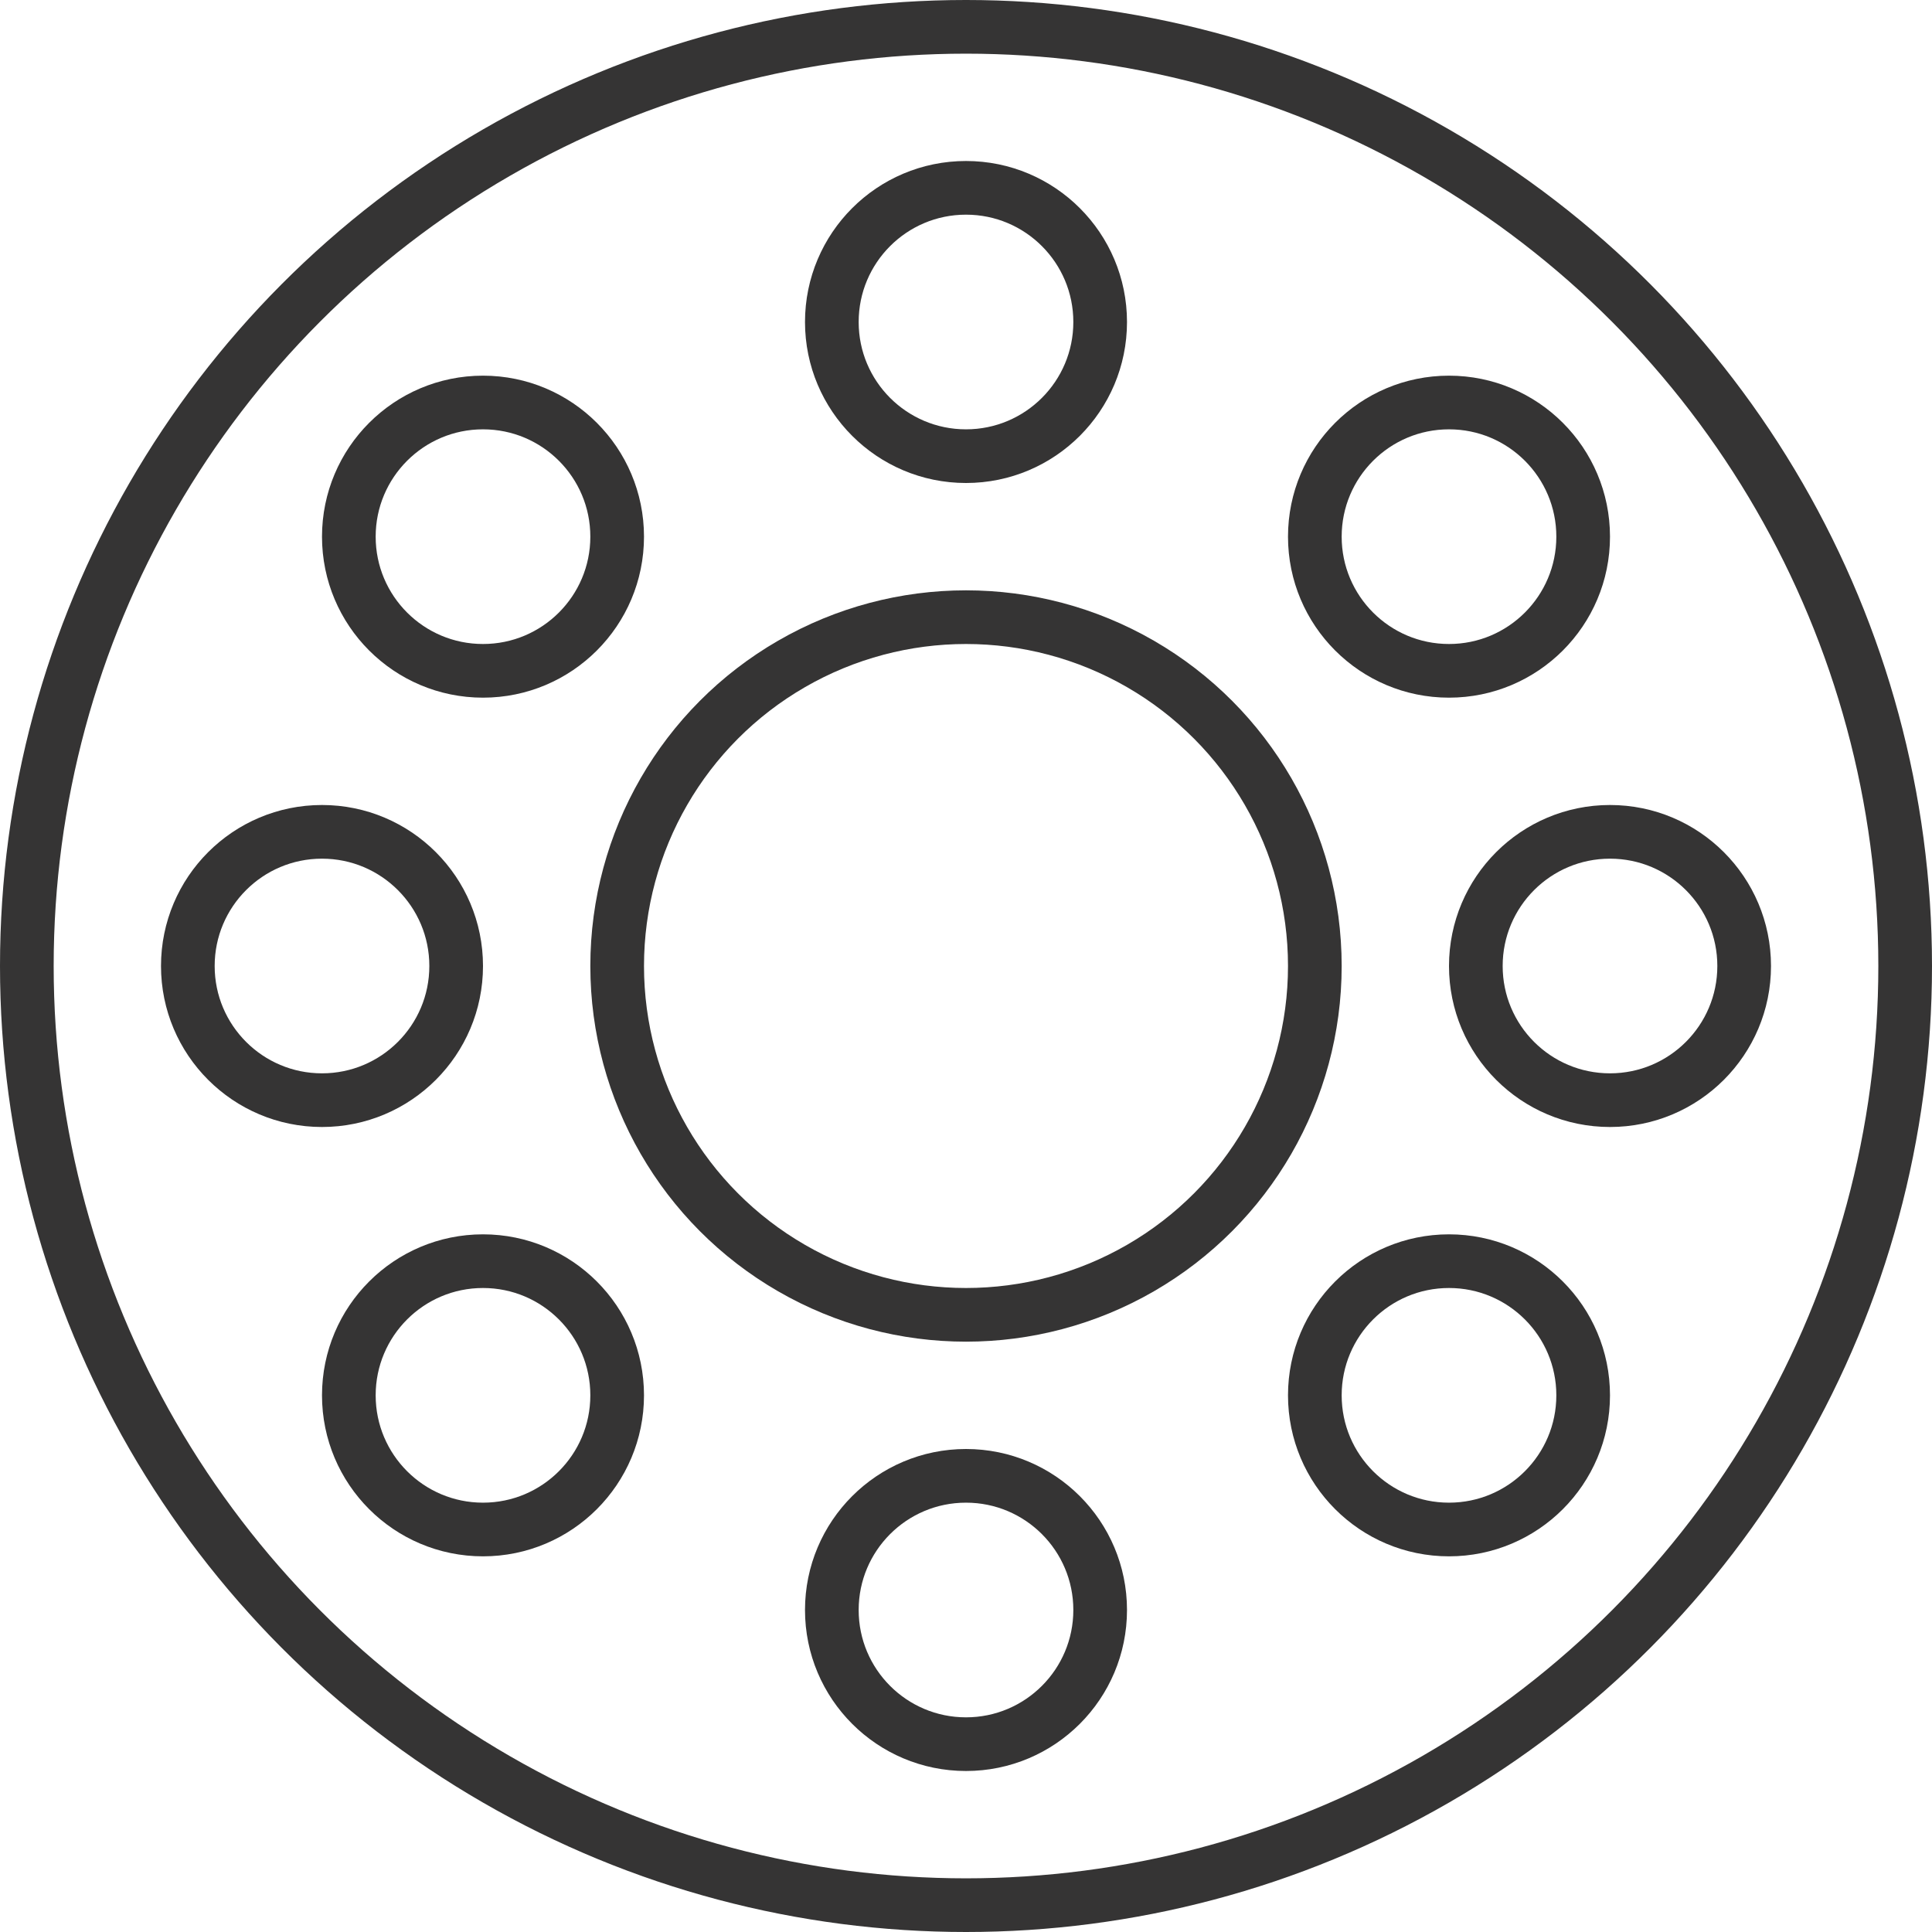 <?xml version="1.0" encoding="UTF-8"?> <svg xmlns="http://www.w3.org/2000/svg" width="36" height="36" viewBox="0 0 36 36" fill="none"> <circle cx="18" cy="18" r="6.5" stroke="#353434"></circle> <circle cx="18" cy="18" r="17.5" stroke="#353434"></circle> <circle cx="18" cy="6" r="2.5" stroke="#353434"></circle> <circle cx="27" cy="10" r="2.5" stroke="#353434"></circle> <circle cx="30" cy="18" r="2.5" stroke="#353434"></circle> <circle cx="27" cy="26" r="2.5" stroke="#353434"></circle> <circle cx="18" cy="30" r="2.5" stroke="#353434"></circle> <circle cx="9" cy="26" r="2.5" stroke="#353434"></circle> <circle cx="6" cy="18" r="2.5" stroke="#353434"></circle> <circle cx="9" cy="10" r="2.5" stroke="#353434"></circle> </svg> 